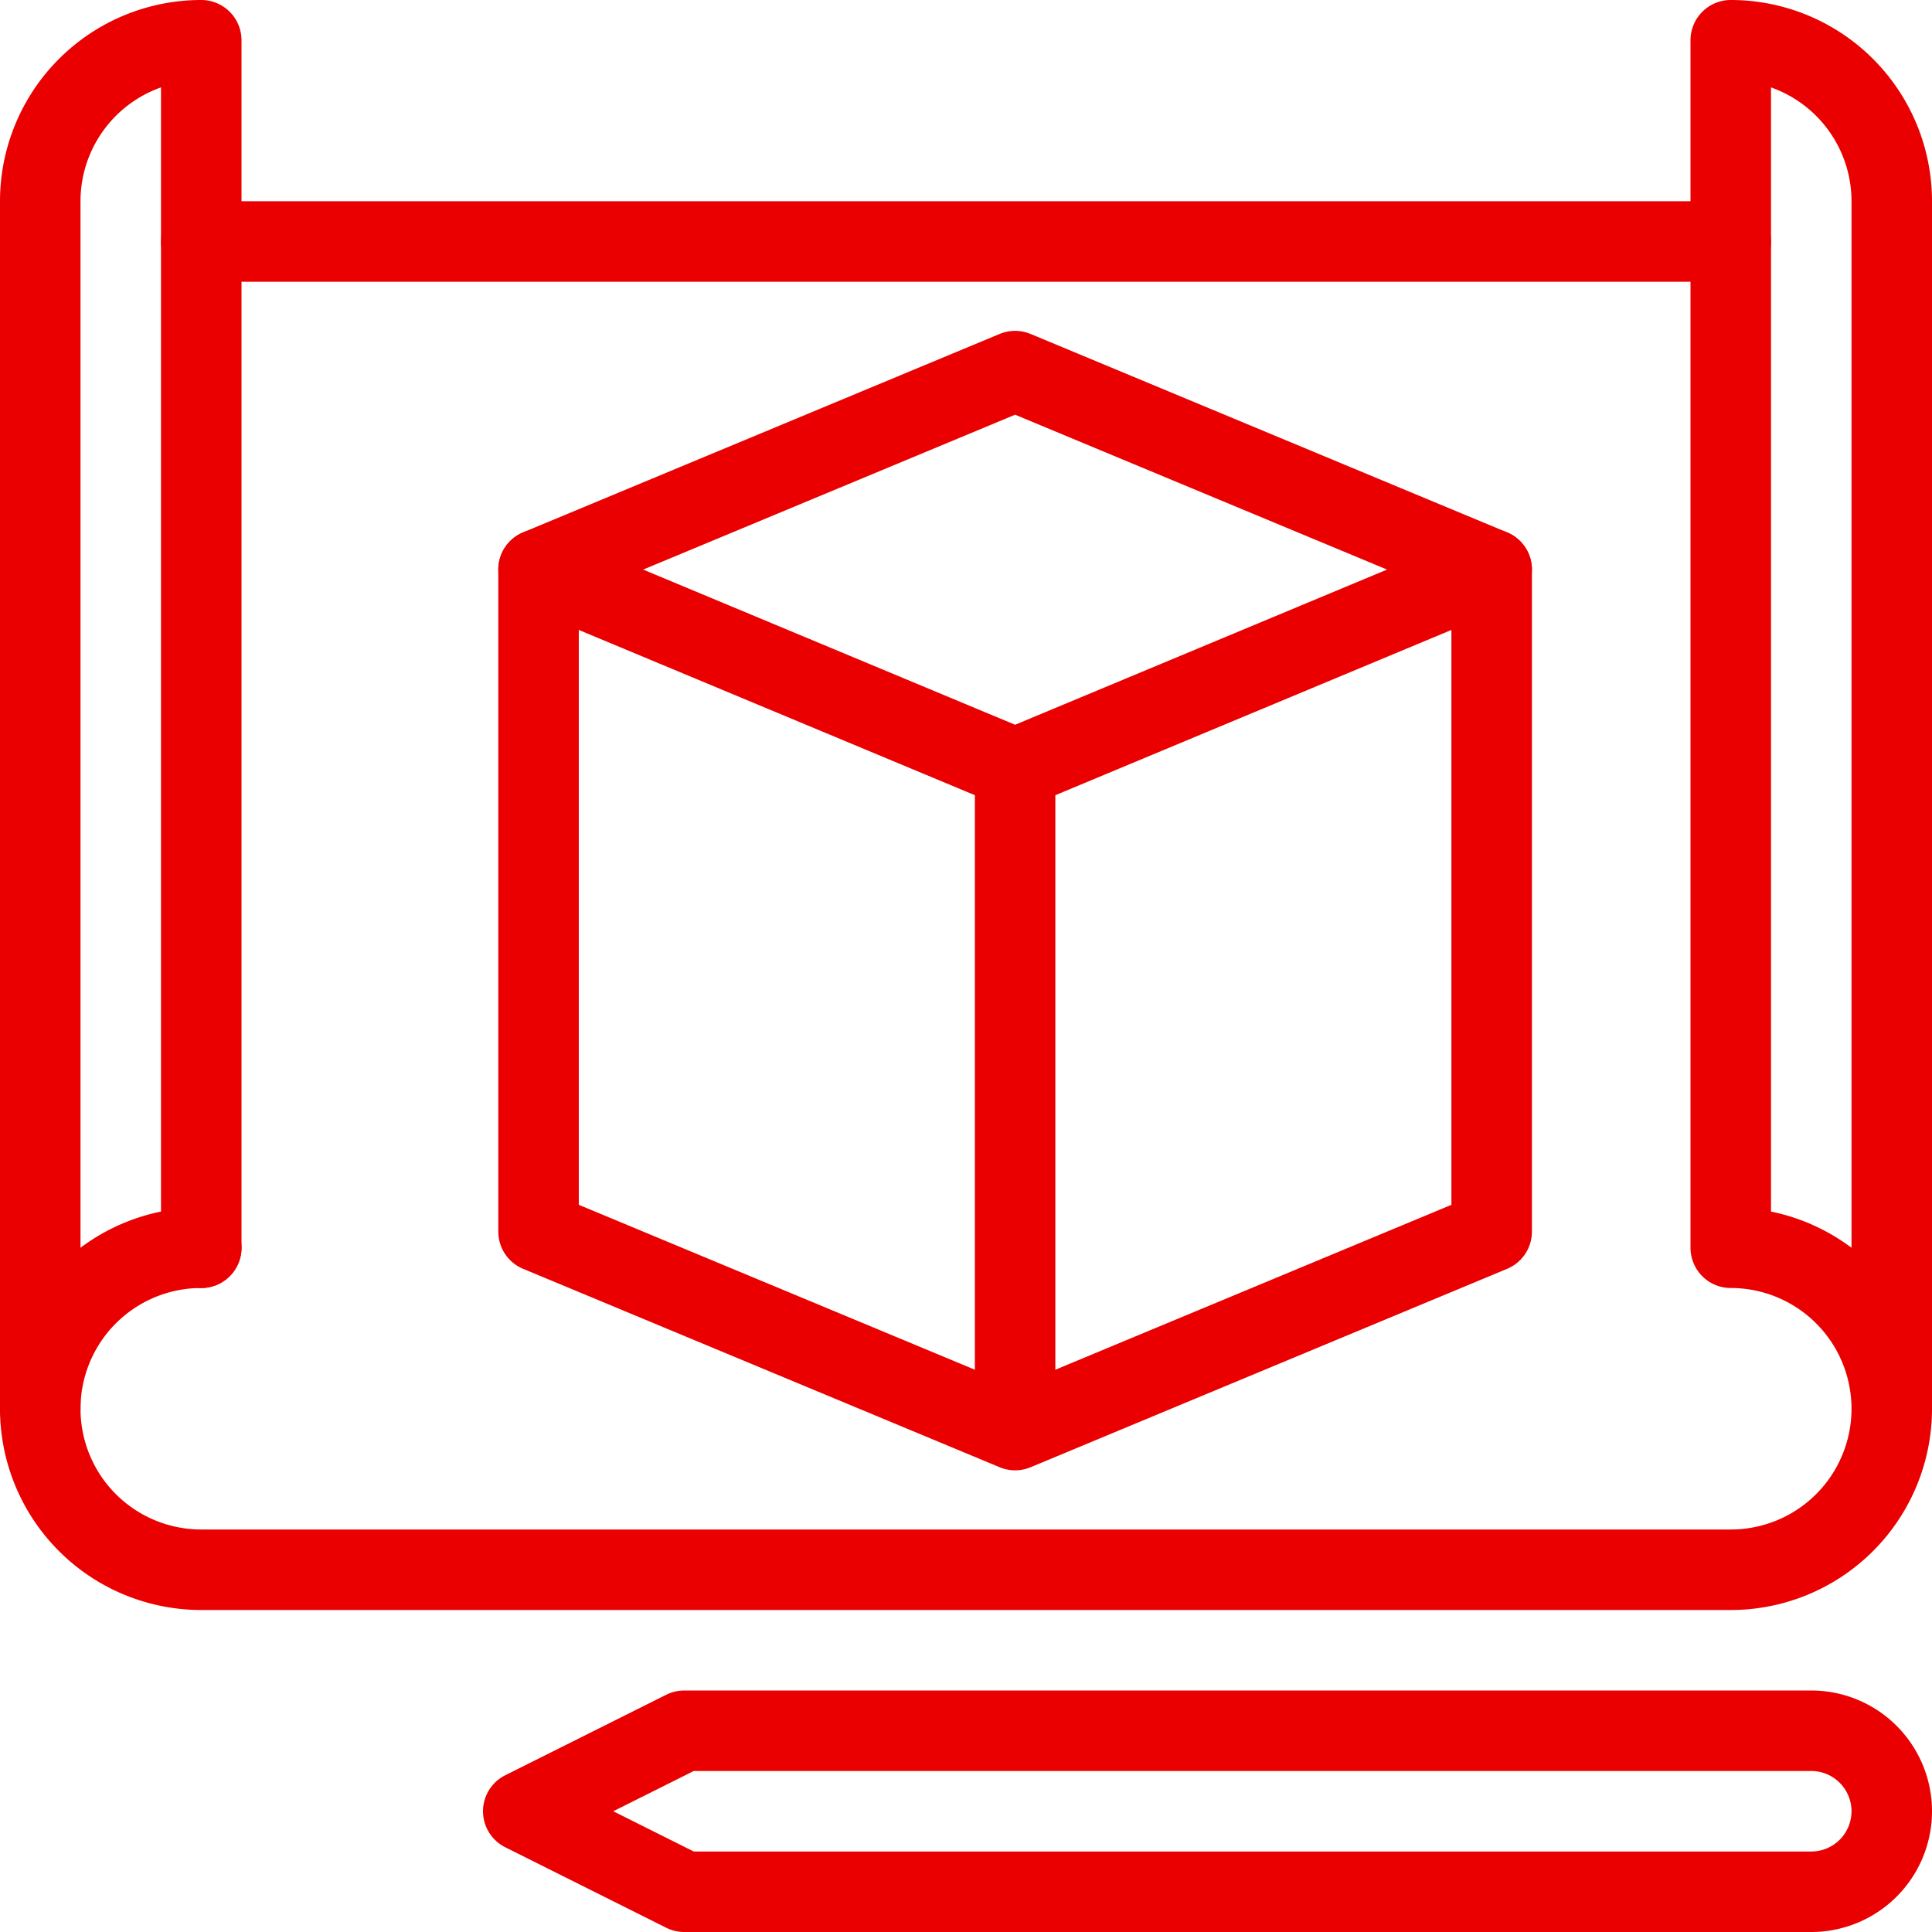 <svg xmlns="http://www.w3.org/2000/svg" viewBox="0 0 48 48"><defs><style>.cls-1{fill:none;stroke:#ea0000;stroke-linecap:round;stroke-linejoin:round;stroke-width:2px;}</style></defs><g id="Layer_2" data-name="Layer 2"><g id="Layer_1-2" data-name="Layer 1"><path class="cls-1" d="M1,35V5H1A4,4,0,0,1,5,1H5V31"/><path class="cls-1" d="M47,35V5a4,4,0,0,0-4-4h0V31h0a4,4,0,0,1,4,4h0a4,4,0,0,1-4,4H5a4,4,0,0,1-4-4H1a4,4,0,0,1,4-4H5"/><line class="cls-1" x1="5" y1="6" x2="43" y2="6"/><polygon class="cls-1" points="37.06 30.6 25.22 35.53 13.38 30.6 13.38 14.15 25.22 9.22 37.06 14.15 37.06 30.6"/><polyline class="cls-1" points="37.06 14.15 25.22 19.09 13.38 14.15"/><path class="cls-1" d="M17,47l-4-2,4-2H45a2,2,0,0,1,2,2h0a2,2,0,0,1-2,2Z"/><line class="cls-1" x1="25.22" y1="19.5" x2="25.22" y2="35"/></g></g></svg>